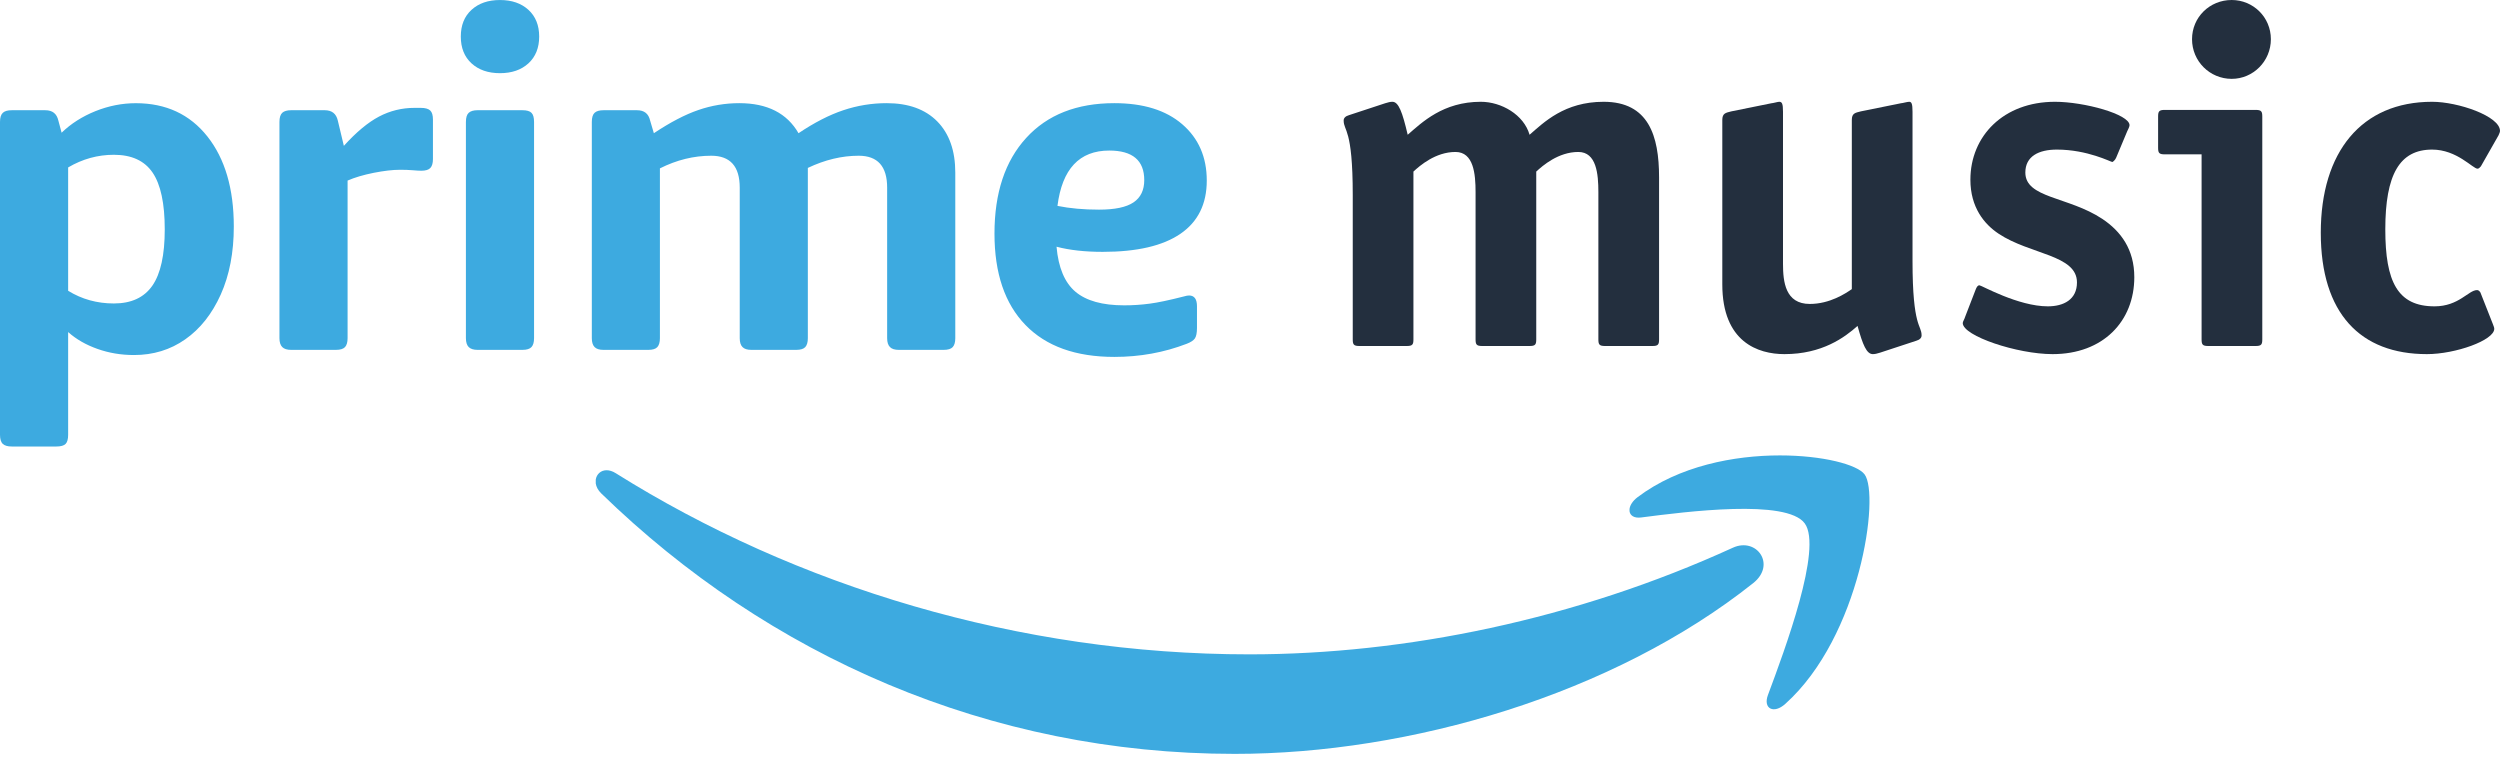 <svg width="140" height="43" viewBox="0 0 140 43" fill="none" xmlns="http://www.w3.org/2000/svg">
<path fill-rule="evenodd" clip-rule="evenodd" d="M33.362 26.857C33.408 26.559 33.643 26.333 33.97 26.333C34.122 26.333 34.295 26.382 34.477 26.496C44.575 32.829 57.068 36.644 69.969 36.644C78.675 36.644 88.24 34.696 97.043 30.671C98.37 30.067 99.482 31.613 98.184 32.651C90.331 38.895 78.946 42.217 69.143 42.217C55.405 42.217 43.034 36.742 33.669 27.63C33.486 27.451 33.389 27.256 33.362 27.072V26.857Z" fill="#3DAAE0"/>
<path fill-rule="evenodd" clip-rule="evenodd" d="M91.706 27.841C94.028 26.088 97.115 25.503 99.675 25.503C102.07 25.503 104.004 26.015 104.415 26.563C105.281 27.707 104.193 35.635 99.978 39.416C99.333 40.002 98.72 39.687 99.004 38.922C99.951 36.386 102.072 30.692 101.067 29.312C100.063 27.928 94.428 28.652 91.9 28.979C91.509 29.029 91.286 28.868 91.254 28.63V28.501C91.28 28.294 91.427 28.052 91.706 27.841ZM62.405 5.777C64.025 5.777 65.294 6.171 66.207 6.959C67.121 7.747 67.579 8.799 67.579 10.111C67.579 11.426 67.086 12.42 66.104 13.092C65.12 13.768 63.669 14.104 61.753 14.104C60.76 14.104 59.897 14.009 59.166 13.816C59.269 14.989 59.624 15.83 60.225 16.337C60.826 16.844 61.735 17.099 62.955 17.099C63.442 17.099 63.917 17.067 64.38 17.005C64.84 16.946 65.481 16.809 66.3 16.6C66.351 16.583 66.403 16.57 66.456 16.561C66.509 16.552 66.551 16.547 66.586 16.547C66.883 16.547 67.031 16.749 67.031 17.152V18.36C67.031 18.639 66.991 18.836 66.914 18.951C66.835 19.064 66.683 19.166 66.456 19.252C65.183 19.741 63.834 19.987 62.405 19.987C60.245 19.987 58.586 19.394 57.428 18.201C56.27 17.01 55.691 15.304 55.691 13.079C55.691 10.804 56.283 9.018 57.468 7.723C58.652 6.426 60.298 5.777 62.405 5.777ZM62.118 8.431C60.445 8.431 59.478 9.465 59.218 11.53C59.914 11.671 60.69 11.74 61.544 11.74C62.431 11.74 63.076 11.605 63.477 11.333C63.878 11.063 64.078 10.647 64.078 10.087C64.078 8.982 63.424 8.431 62.118 8.431ZM36.616 7.46C37.539 6.846 38.371 6.412 39.111 6.16C39.847 5.906 40.62 5.777 41.399 5.777C42.967 5.777 44.072 6.34 44.717 7.46C45.604 6.864 46.441 6.435 47.225 6.173C48.008 5.91 48.828 5.776 49.654 5.777C50.873 5.777 51.818 6.12 52.49 6.802C53.159 7.486 53.496 8.44 53.496 9.666V18.938C53.496 19.166 53.448 19.331 53.353 19.436C53.256 19.542 53.086 19.593 52.842 19.593H50.334C50.107 19.593 49.942 19.542 49.839 19.436C49.733 19.331 49.68 19.166 49.68 18.938V10.507C49.68 9.316 49.15 8.721 48.086 8.721C47.146 8.721 46.197 8.947 45.239 9.403V18.938C45.239 19.166 45.19 19.331 45.096 19.436C44.999 19.542 44.829 19.593 44.585 19.593H42.077C41.85 19.593 41.685 19.542 41.581 19.436C41.476 19.331 41.425 19.166 41.425 18.938V10.507C41.425 9.316 40.892 8.721 39.831 8.721C38.855 8.721 37.898 8.955 36.955 9.429V18.938C36.955 19.166 36.907 19.331 36.812 19.436C36.715 19.542 36.546 19.593 36.304 19.593H33.793C33.569 19.593 33.401 19.542 33.298 19.436C33.194 19.331 33.142 19.166 33.142 18.938V6.829C33.142 6.583 33.194 6.412 33.298 6.317C33.401 6.22 33.569 6.173 33.793 6.173H35.676C36.077 6.173 36.319 6.366 36.407 6.751L36.616 7.46ZM26.091 6.829C26.091 6.583 26.144 6.413 26.248 6.318C26.354 6.22 26.519 6.172 26.745 6.172H29.253C29.498 6.172 29.667 6.22 29.762 6.318C29.859 6.413 29.907 6.583 29.907 6.829V18.936C29.907 19.164 29.859 19.332 29.762 19.436C29.667 19.54 29.498 19.593 29.253 19.593H26.745C26.519 19.593 26.354 19.54 26.248 19.436C26.144 19.332 26.091 19.164 26.091 18.936V6.829ZM27.998 4.098C27.335 4.098 26.805 3.914 26.404 3.547C26.003 3.177 25.805 2.679 25.805 2.048C25.805 1.418 26.003 0.919 26.404 0.552C26.805 0.185 27.335 0.001 27.998 0.001C28.661 0.001 29.192 0.185 29.593 0.552C29.993 0.919 30.194 1.418 30.194 2.048C30.194 2.679 29.993 3.177 29.593 3.547C29.192 3.914 28.661 4.098 27.998 4.098ZM19.256 8.168C19.952 7.398 20.61 6.852 21.229 6.526C21.837 6.206 22.514 6.039 23.202 6.041H23.567C23.811 6.041 23.986 6.09 24.089 6.185C24.195 6.283 24.245 6.453 24.245 6.697V8.903C24.245 9.131 24.199 9.297 24.102 9.404C24.007 9.508 23.838 9.561 23.594 9.561C23.47 9.561 23.314 9.552 23.122 9.534C22.879 9.514 22.635 9.506 22.391 9.508C21.99 9.508 21.504 9.565 20.927 9.678C20.352 9.793 19.866 9.937 19.465 10.112V18.936C19.465 19.164 19.417 19.33 19.322 19.436C19.225 19.54 19.055 19.593 18.811 19.593H16.303C16.076 19.593 15.911 19.54 15.807 19.436C15.702 19.33 15.649 19.164 15.649 18.936V6.829C15.649 6.584 15.702 6.413 15.807 6.316C15.911 6.221 16.076 6.172 16.303 6.172H18.183C18.584 6.172 18.829 6.365 18.917 6.75L19.256 8.168ZM7.606 5.779C9.294 5.779 10.631 6.401 11.615 7.643C12.599 8.887 13.093 10.567 13.093 12.687C13.093 14.139 12.848 15.409 12.362 16.494C11.873 17.581 11.21 18.417 10.375 19.002C9.539 19.59 8.581 19.882 7.5 19.882C6.786 19.882 6.106 19.769 5.463 19.541C4.818 19.314 4.269 18.999 3.816 18.596V24.346C3.816 24.592 3.768 24.763 3.673 24.86C3.576 24.955 3.407 25.004 3.162 25.004H0.654C0.427 25.004 0.262 24.955 0.159 24.86C0.053 24.763 0 24.592 0 24.346V6.828C0 6.585 0.053 6.415 0.159 6.317C0.262 6.22 0.427 6.173 0.654 6.173H2.537C2.938 6.173 3.18 6.366 3.268 6.751L3.45 7.432C3.972 6.926 4.604 6.523 5.344 6.224C6.084 5.928 6.839 5.779 7.606 5.779ZM6.377 8.668C5.472 8.668 4.618 8.904 3.816 9.376V16.284C4.582 16.757 5.437 16.994 6.377 16.994C7.352 16.994 8.07 16.662 8.533 15.996C8.995 15.329 9.226 14.28 9.226 12.844C9.226 11.39 8.999 10.332 8.546 9.666C8.092 9 7.37 8.668 6.377 8.668Z" fill="#3DAAE0"/>
<path d="M92.908 9.929C92.908 7.6 92.319 5.7 89.804 5.7C87.609 5.7 86.459 6.851 85.656 7.547C85.335 6.423 84.077 5.7 82.926 5.7C80.812 5.7 79.634 6.851 78.831 7.547C78.537 6.289 78.323 5.7 77.975 5.7C77.868 5.7 77.734 5.727 77.573 5.781L75.54 6.45C75.352 6.503 75.245 6.61 75.245 6.744C75.245 7.36 75.754 7.146 75.754 10.919V19.001C75.754 19.296 75.807 19.376 76.128 19.376H78.778C79.099 19.376 79.152 19.296 79.152 19.001V9.608C79.5 9.286 80.383 8.51 81.507 8.51C82.524 8.51 82.632 9.741 82.632 10.758V19.001C82.632 19.296 82.685 19.376 83.006 19.376H85.656C85.977 19.376 86.03 19.296 86.03 19.001V9.608C86.378 9.286 87.261 8.51 88.385 8.51C89.402 8.51 89.509 9.741 89.509 10.758V19.001C89.509 19.296 89.563 19.376 89.884 19.376H92.534C92.855 19.376 92.908 19.296 92.908 19.001V9.929Z" fill="#232F3E"/>
<path d="M107.315 19.081C107.502 19.028 107.609 18.921 107.609 18.787C107.609 18.172 107.101 18.386 107.101 14.612V6.262C107.101 5.807 107.047 5.7 106.913 5.7C106.806 5.7 106.539 5.781 106.458 5.781L104.21 6.236C103.889 6.316 103.702 6.343 103.702 6.717V16.191C103.354 16.432 102.471 17.021 101.347 17.021C99.982 17.021 99.848 15.79 99.848 14.773V6.262C99.848 5.807 99.795 5.7 99.634 5.7C99.554 5.7 99.286 5.781 99.206 5.781L96.958 6.236C96.637 6.316 96.449 6.343 96.449 6.717V15.924C96.449 19.162 98.457 19.831 99.928 19.831C102.043 19.831 103.3 18.894 104.023 18.252C104.317 19.322 104.532 19.831 104.879 19.831C104.986 19.831 105.12 19.804 105.281 19.75L107.315 19.081Z" fill="#232F3E"/>
<path d="M119.12 7.36C119.173 7.253 119.254 7.092 119.254 7.012C119.254 6.396 116.711 5.7 115.079 5.7C112.188 5.7 110.342 7.627 110.342 10.063C110.342 11.615 111.118 12.552 111.921 13.087C113.687 14.264 116.31 14.264 116.31 15.816C116.31 16.78 115.56 17.155 114.677 17.155C113.018 17.155 110.957 15.977 110.85 15.977C110.743 15.977 110.69 16.084 110.636 16.218L110.047 17.743C110.021 17.85 109.914 18.011 109.914 18.091C109.914 18.814 112.965 19.831 114.945 19.831C117.782 19.831 119.521 17.984 119.521 15.522C119.521 13.97 118.772 12.953 117.728 12.257C115.828 10.999 113.419 11.106 113.419 9.661C113.419 8.751 114.169 8.377 115.186 8.377C116.899 8.377 118.21 9.072 118.29 9.072C118.317 9.072 118.451 8.965 118.504 8.832L119.12 7.36Z" fill="#232F3E"/>
<path d="M126.688 6.53C126.688 6.236 126.634 6.155 126.313 6.155H121.228C120.907 6.155 120.854 6.236 120.854 6.53V8.27C120.854 8.564 120.907 8.644 121.228 8.644H123.289V19.001C123.289 19.296 123.342 19.376 123.664 19.376H126.313C126.634 19.376 126.688 19.296 126.688 19.001V6.53ZM127.169 2.195C127.169 0.963 126.179 0 124.975 0C123.744 0 122.754 0.963 122.754 2.195C122.754 3.426 123.744 4.416 124.975 4.416C126.179 4.416 127.169 3.426 127.169 2.195Z" fill="#232F3E"/>
<path d="M138.903 16.378C138.849 16.298 138.796 16.245 138.715 16.245C138.234 16.245 137.698 17.155 136.334 17.155C134.273 17.155 133.577 15.79 133.577 12.846C133.577 9.768 134.38 8.377 136.2 8.377C137.591 8.377 138.475 9.447 138.742 9.447C138.822 9.447 138.876 9.367 138.93 9.313L139.92 7.574C139.946 7.493 140 7.413 140 7.333C140 6.503 137.645 5.7 136.2 5.7C132.239 5.7 129.964 8.51 129.964 13.033C129.964 17.556 132.185 19.831 135.905 19.831C137.511 19.831 139.679 19.055 139.679 18.412C139.679 18.332 139.625 18.225 139.599 18.145L138.903 16.378Z" fill="#232F3E"/>
</svg>
